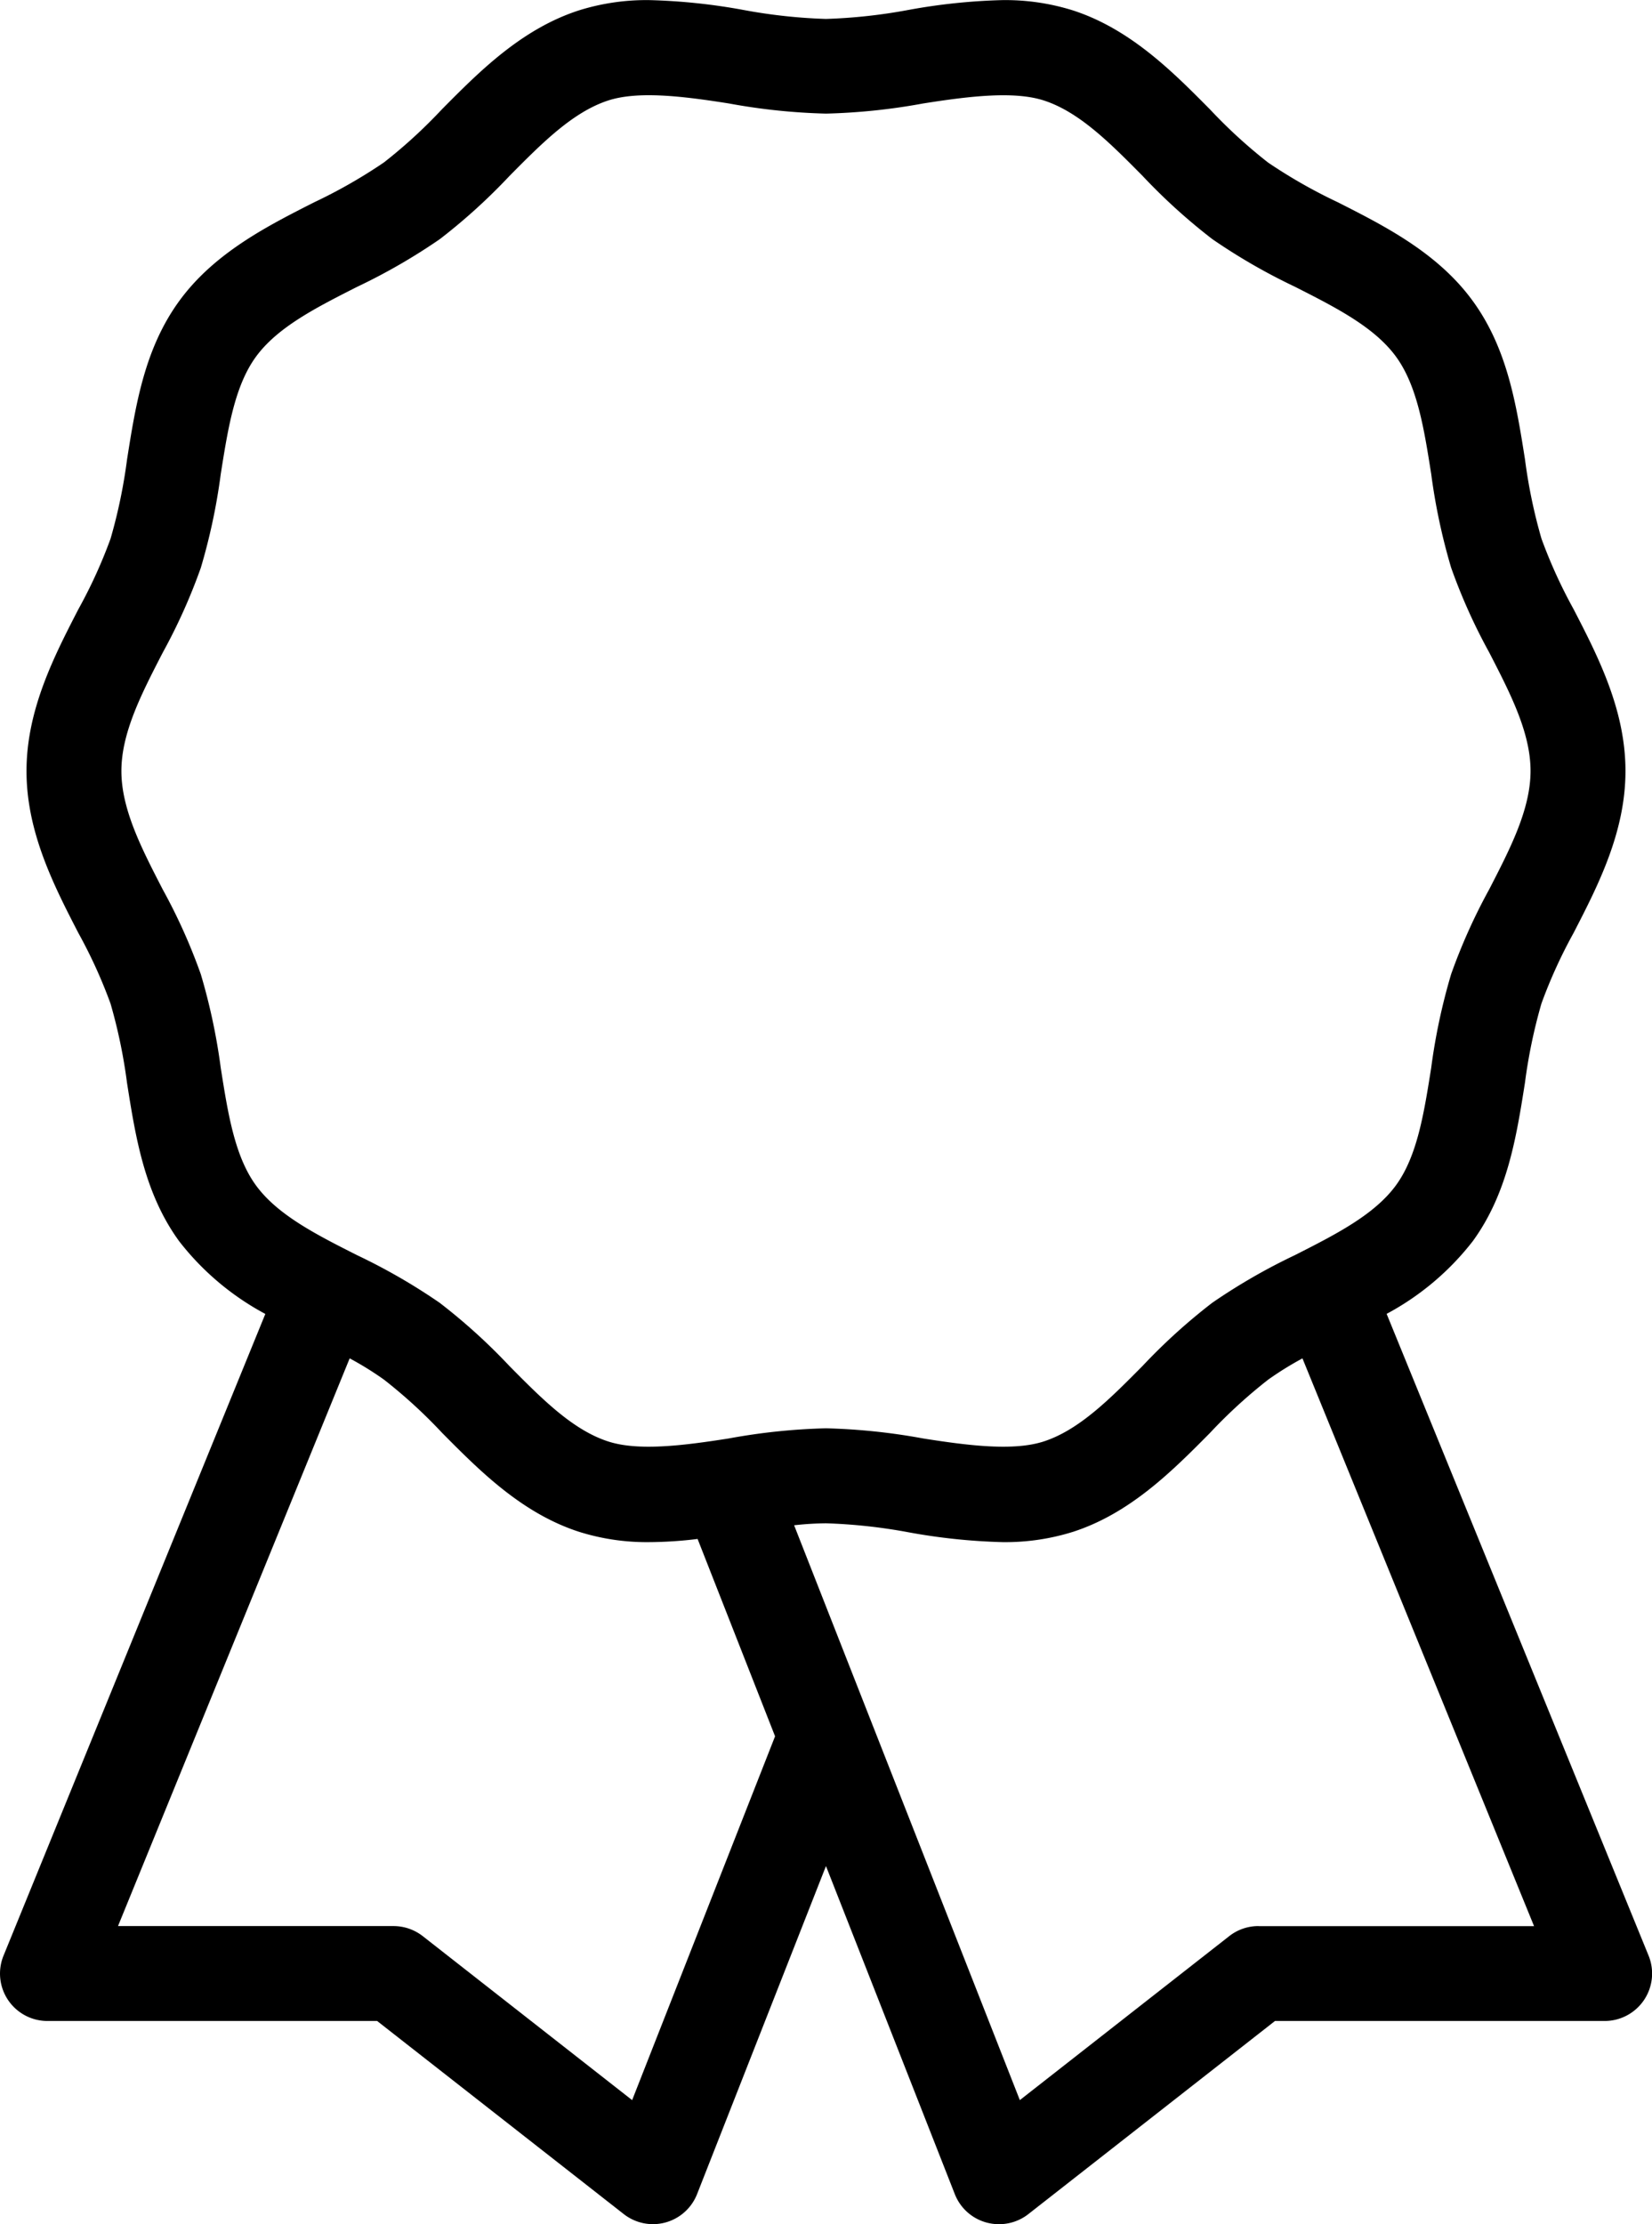 <svg xmlns="http://www.w3.org/2000/svg" width="78.899" height="106.208" viewBox="0 0 78.899 106.208">
  <path id="verified-badge" d="M93.8,95.3,81.289,64.655a12.924,12.924,0,0,0,4.117-3.474c1.654-2.275,2.079-4.961,2.489-7.56a25.371,25.371,0,0,1,.788-3.786,23.745,23.745,0,0,1,1.532-3.364c1.163-2.256,2.481-4.811,2.481-7.738S91.378,33.251,90.215,31a23.872,23.872,0,0,1-1.532-3.364,25.33,25.33,0,0,1-.786-3.782c-.411-2.6-.836-5.287-2.491-7.561-1.67-2.3-4.212-3.584-6.455-4.721a24.763,24.763,0,0,1-3.324-1.893,24.456,24.456,0,0,1-2.78-2.544c-1.778-1.795-3.8-3.83-6.533-4.719a10.8,10.8,0,0,0-3.377-.494,28.779,28.779,0,0,0-4.5.472,25.8,25.8,0,0,1-3.929.427,25.774,25.774,0,0,1-3.928-.427,28.808,28.808,0,0,0-4.5-.472,10.809,10.809,0,0,0-3.377.494c-2.737.889-4.753,2.924-6.532,4.719A24.271,24.271,0,0,1,33.4,9.674a24.711,24.711,0,0,1-3.325,1.9c-2.242,1.136-4.783,2.424-6.453,4.719-1.656,2.275-2.079,4.962-2.49,7.562a25.3,25.3,0,0,1-.787,3.782A23.617,23.617,0,0,1,18.812,31c-1.163,2.255-2.482,4.811-2.482,7.738s1.318,5.483,2.481,7.738a23.753,23.753,0,0,1,1.532,3.365,25.342,25.342,0,0,1,.787,3.783c.41,2.6.835,5.286,2.49,7.562a12.914,12.914,0,0,0,4.116,3.473L15.233,95.3a2.264,2.264,0,0,0,2.1,3.121H33.076l11.78,9.222a2.264,2.264,0,0,0,3.5-.955l6.156-15.665,6.153,15.665a2.262,2.262,0,0,0,1.512,1.357,2.285,2.285,0,0,0,.6.079,2.259,2.259,0,0,0,1.4-.481l11.78-9.222H91.7A2.266,2.266,0,0,0,93.8,95.3ZM27.286,58.516c-1.015-1.393-1.337-3.439-1.678-5.6a29.018,29.018,0,0,0-.953-4.476,27.311,27.311,0,0,0-1.815-4.043c-1.017-1.971-1.978-3.834-1.978-5.662s.96-3.69,1.978-5.662a27.494,27.494,0,0,0,1.815-4.043,28.958,28.958,0,0,0,.952-4.474c.342-2.165.665-4.21,1.678-5.6,1.028-1.413,2.879-2.351,4.839-3.344a28.514,28.514,0,0,0,3.942-2.273A28.02,28.02,0,0,0,39.4,10.315c1.554-1.568,3.021-3.049,4.713-3.6,1.422-.461,3.528-.212,5.765.143a29.492,29.492,0,0,0,4.637.484,29.521,29.521,0,0,0,4.638-.484c2.239-.354,4.346-.6,5.765-.143,1.692.549,3.159,2.03,4.714,3.6a28.1,28.1,0,0,0,3.331,3.019A28.38,28.38,0,0,0,76.9,15.605c1.959.993,3.81,1.932,4.839,3.346,1.015,1.393,1.338,3.438,1.679,5.6a28.957,28.957,0,0,0,.952,4.474,27.3,27.3,0,0,0,1.815,4.041c1.016,1.971,1.977,3.834,1.977,5.662s-.961,3.69-1.977,5.662a27.6,27.6,0,0,0-1.815,4.043,28.871,28.871,0,0,0-.953,4.477c-.343,2.164-.666,4.209-1.678,5.6-1.028,1.412-2.88,2.351-4.839,3.345a28.514,28.514,0,0,0-3.942,2.273,28.075,28.075,0,0,0-3.33,3.019c-1.555,1.568-3.022,3.049-4.713,3.6-1.425.462-3.532.211-5.766-.143a29.492,29.492,0,0,0-4.638-.484,29.492,29.492,0,0,0-4.637.484c-2.238.353-4.344.606-5.766.143-1.692-.549-3.159-2.03-4.713-3.6a28.008,28.008,0,0,0-3.333-3.02,28.514,28.514,0,0,0-3.942-2.273C30.164,60.867,28.314,59.928,27.286,58.516ZM45.255,102.2l-10-7.83a2.268,2.268,0,0,0-1.4-.481H20.7L31.764,66.78A15.232,15.232,0,0,1,33.4,67.794a24.183,24.183,0,0,1,2.781,2.546c1.779,1.795,3.795,3.831,6.532,4.72a10.782,10.782,0,0,0,3.378.495,19.516,19.516,0,0,0,2.29-.152l3.7,9.424Zm29.916-8.311a2.256,2.256,0,0,0-1.4.481l-10,7.829L52.991,74.75a14.733,14.733,0,0,1,1.524-.094,25.933,25.933,0,0,1,3.928.427,28.808,28.808,0,0,0,4.5.472,10.82,10.82,0,0,0,3.378-.495c2.736-.889,4.753-2.925,6.532-4.72a24.352,24.352,0,0,1,2.78-2.544,15.552,15.552,0,0,1,1.636-1.015L88.33,93.892H75.172Z" transform="translate(-15.064 -1.917)"/>
</svg>

